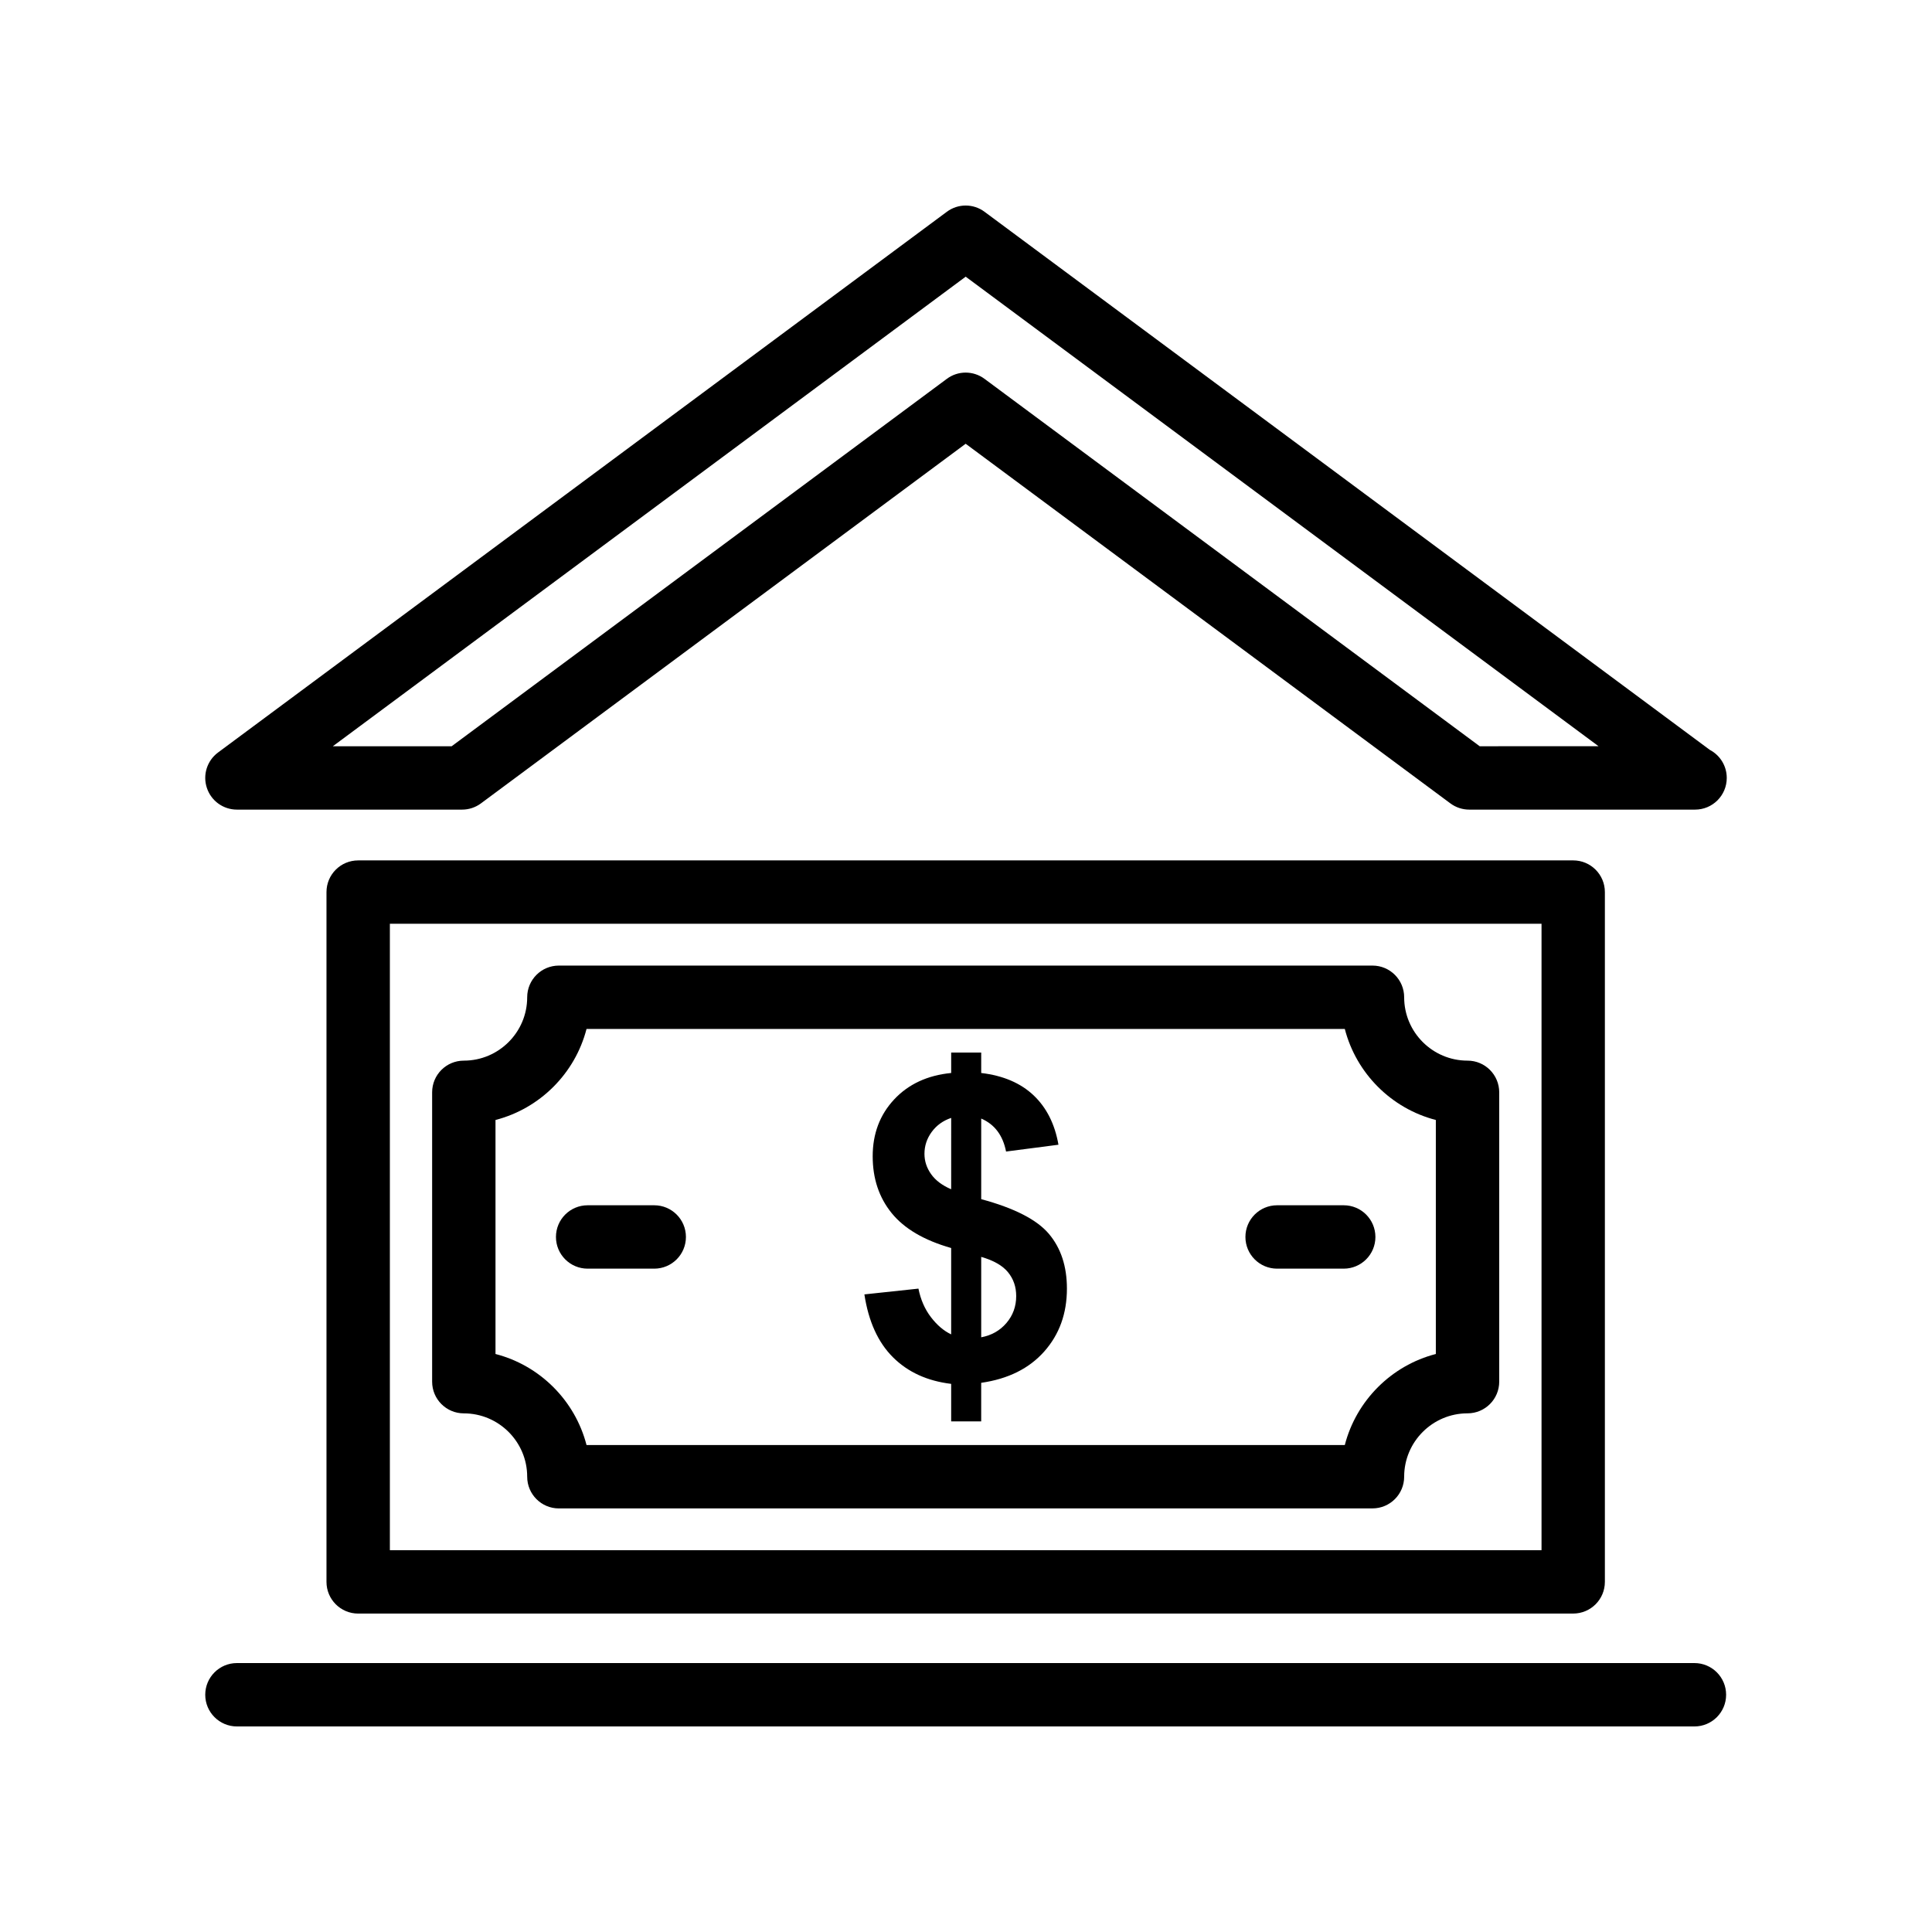<?xml version="1.0" encoding="UTF-8"?>
<!-- The Best Svg Icon site in the world: iconSvg.co, Visit us! https://iconsvg.co -->
<svg fill="#000000" width="800px" height="800px" version="1.1" viewBox="144 144 512 512" xmlns="http://www.w3.org/2000/svg">
 <g>
  <path d="m560.91 571.61c4.641 0 8.398-3.754 8.398-8.398v-182.8c0-4.641-3.754-8.398-8.398-8.398l-321.99 0.004c-4.641 0-8.398 3.754-8.398 8.398v182.8c0 4.641 3.754 8.398 8.398 8.398zm-313.59-182.8h305.2v166.01h-305.2z"/>
  <path d="m532.91 425.08c-9.258 0-16.793-7.535-16.793-16.793 0-4.641-3.754-8.398-8.398-8.398h-215.61c-4.641 0-8.398 3.754-8.398 8.398 0 9.258-7.535 16.793-16.793 16.793-4.641 0-8.398 3.754-8.398 8.398v76.68c0 4.641 3.758 8.398 8.398 8.398 9.258 0 16.793 7.535 16.793 16.793 0 4.641 3.758 8.398 8.398 8.398l215.61-0.008c4.641 0 8.398-3.754 8.398-8.398 0-9.258 7.535-16.793 16.793-16.793 4.641 0 8.398-3.754 8.398-8.398v-76.68c-0.004-4.637-3.758-8.391-8.398-8.391zm-8.398 77.742c-11.785 3.043-21.082 12.34-24.125 24.125h-200.95c-3.043-11.785-12.34-21.082-24.125-24.125v-62.016c11.785-3.043 21.082-12.34 24.125-24.125h200.95c3.043 11.785 12.34 21.082 24.125 24.125z"/>
  <path d="m404.03 461.79v-21.363c3.547 1.531 5.746 4.445 6.586 8.742l13.887-1.805c-0.953-5.465-3.148-9.824-6.586-13.086-3.438-3.258-8.066-5.238-13.887-5.926v-5.41h-7.957v5.41c-6.293 0.617-11.332 2.961-15.121 7.019-3.789 4.062-5.68 9.078-5.68 15.051 0 5.902 1.672 10.918 5.019 15.051 3.348 4.137 8.609 7.223 15.777 9.262v22.891c-1.977-0.945-3.769-2.477-5.379-4.59s-2.707-4.625-3.293-7.539l-14.324 1.531c1.098 7.176 3.621 12.73 7.574 16.664s9.09 6.285 15.422 7.047v9.941h7.957v-10.219c7.133-1.02 12.703-3.789 16.711-8.305s6.008-10.07 6.008-16.664c0-5.902-1.594-10.738-4.777-14.508-3.176-3.762-9.156-6.828-17.938-9.195zm-7.961-2.625c-2.379-1.02-4.152-2.359-5.324-4.016-1.172-1.656-1.754-3.453-1.754-5.383 0-2.113 0.641-4.043 1.922-5.793 1.281-1.746 3-2.988 5.16-3.715zm14.656 35.434c-1.719 2.019-3.949 3.289-6.695 3.797v-21.309c3.293 0.945 5.66 2.305 7.106 4.07 1.445 1.766 2.168 3.871 2.168 6.312 0 2.731-0.859 5.109-2.578 7.129z"/>
  <path d="m500.1 463.41h-17.652c-4.641 0-8.398 3.754-8.398 8.398 0 4.641 3.754 8.398 8.398 8.398h17.652c4.641 0 8.398-3.754 8.398-8.398-0.004-4.641-3.758-8.398-8.398-8.398z"/>
  <path d="m317.38 463.41h-17.648c-4.641 0-8.398 3.754-8.398 8.398 0 4.641 3.758 8.398 8.398 8.398h17.648c4.641 0 8.398-3.754 8.398-8.398 0-4.641-3.758-8.398-8.398-8.398z"/>
  <path d="m597.11 342.72-192.19-142.59c-2.969-2.215-7.035-2.215-10.004 0l-193.13 143.29c-2.91 2.156-4.109 5.938-2.969 9.371 1.133 3.445 4.348 5.766 7.969 5.766h59.672c1.805 0 3.559-0.582 5.004-1.656l128.45-95.301 128.45 95.301c1.441 1.074 3.199 1.656 5.004 1.656h59.68 0.164c4.641 0 8.398-3.754 8.398-8.398 0-3.231-1.82-6.035-4.496-7.438zm-60.973-0.957-131.22-97.359c-2.969-2.207-7.035-2.223-10.004 0l-131.22 97.359h-31.488l167.71-124.44 167.71 124.43z"/>
  <path d="m593.04 584.73h-386.25c-4.641 0-8.398 3.754-8.398 8.398 0 4.641 3.758 8.398 8.398 8.398h386.25c4.641 0 8.398-3.754 8.398-8.398 0-4.641-3.758-8.398-8.398-8.398z"/>
 </g>
</svg>